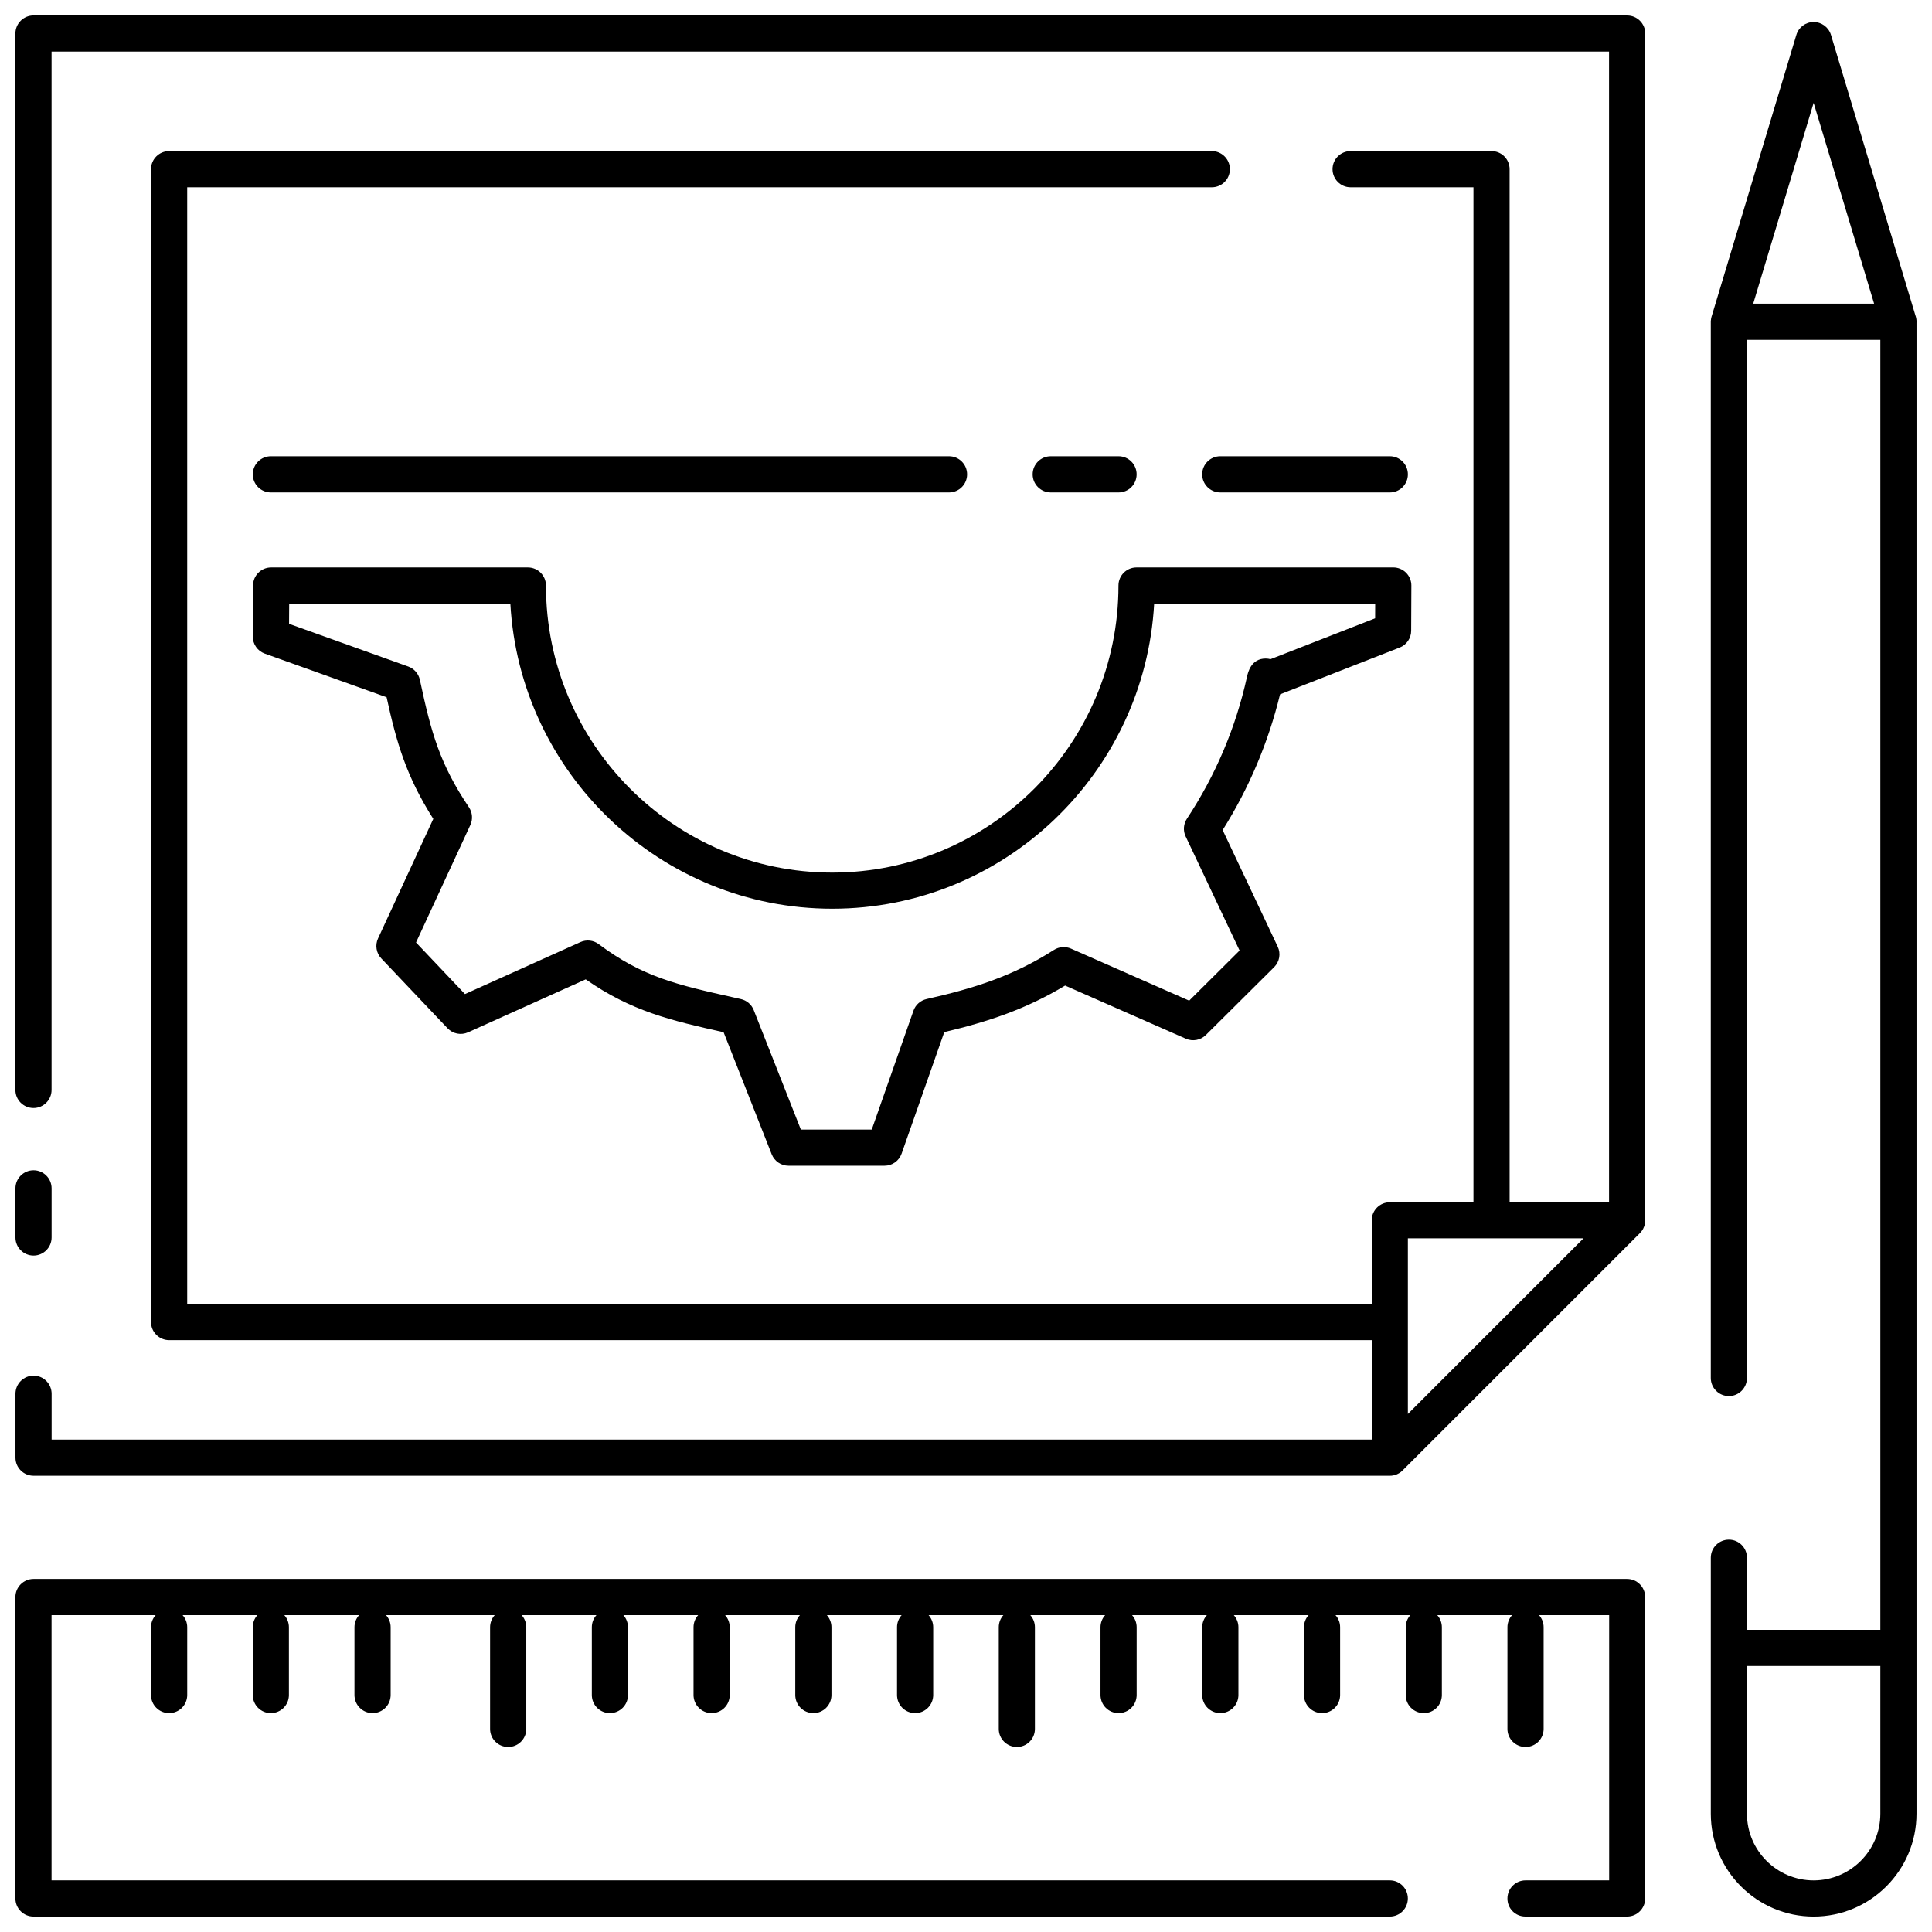 <?xml version="1.0" encoding="UTF-8"?>
<!-- Uploaded to: ICON Repo, www.svgrepo.com, Generator: ICON Repo Mixer Tools -->
<svg width="800px" height="800px" version="1.1" viewBox="144 144 512 512" xmlns="http://www.w3.org/2000/svg">
 <defs>
  <clipPath id="d">
   <path d="m148.09 454h9.906v23h-9.906z"/>
  </clipPath>
  <clipPath id="c">
   <path d="m148.09 148.09h432.91v387.91h-432.91z"/>
  </clipPath>
  <clipPath id="b">
   <path d="m148.09 562h432.91v89.902h-432.91z"/>
  </clipPath>
  <clipPath id="a">
   <path d="m597 149h54.902v502.9h-54.902z"/>
  </clipPath>
 </defs>
 <g clip-path="url(#d)">
  <path d="m152.89 476.74c2.641 0 4.785-2.152 4.785-4.801v-13.012c0-2.648-2.144-4.793-4.785-4.793-2.648 0-4.797 2.141-4.797 4.793v13.012c0 2.656 2.144 4.801 4.797 4.801z"/>
 </g>
 <g clip-path="url(#c)">
  <path d="m575.21 148.09h-422.33c-2.652 0-4.797 2.144-4.797 4.793v279.97c0 2.644 2.144 4.781 4.797 4.781 2.641 0 4.785-2.137 4.785-4.781v-275.18h412.75v304.93h-26.348l-0.004-273.77c0-2.644-2.152-4.793-4.797-4.793h-37.332c-2.644 0-4.797 2.144-4.797 4.793s2.152 4.797 4.797 4.797h32.547v268.98h-22.164c-2.648 0-4.797 2.144-4.797 4.797v22.156l-313.91-0.004v-295.93h271.53c2.641 0 4.793-2.144 4.793-4.797 0-2.644-2.152-4.793-4.793-4.793l-276.32 0.004c-2.648 0-4.797 2.144-4.797 4.793v305.52c0 2.641 2.144 4.797 4.797 4.797h318.7v26.348h-349.84v-12.137c0-2.644-2.144-4.801-4.785-4.801-2.648 0-4.797 2.156-4.797 4.801v16.941c0 2.637 2.144 4.781 4.797 4.781h359.43 0.031c0.141 0 0.301-0.012 0.441-0.02 0.105-0.012 0.203-0.039 0.309-0.051 0.055-0.012 0.102-0.012 0.152-0.02 0.117-0.023 0.238-0.059 0.352-0.082 0.031-0.02 0.07-0.031 0.102-0.039 0.117-0.035 0.23-0.07 0.336-0.117 0.035-0.012 0.074-0.02 0.105-0.031 0.105-0.051 0.207-0.102 0.312-0.156 0.039-0.012 0.082-0.031 0.117-0.059 0.09-0.039 0.188-0.102 0.277-0.156 0.047-0.023 0.082-0.051 0.125-0.07 0.086-0.059 0.172-0.125 0.25-0.188 0.051-0.039 0.086-0.07 0.125-0.105 0.105-0.082 0.195-0.156 0.289-0.258 0.023-0.02 0.047-0.031 0.059-0.059l62.906-62.895h0.004c0.145-0.145 0.281-0.316 0.406-0.48 0.035-0.047 0.066-0.082 0.09-0.117 0.117-0.172 0.238-0.344 0.336-0.527 0.004-0.02 0.012-0.035 0.016-0.047 0.098-0.176 0.176-0.363 0.242-0.551 0.016-0.031 0.031-0.074 0.047-0.109 0.07-0.195 0.125-0.402 0.168-0.613 0 0 0-0.012 0.004-0.016 0.039-0.191 0.059-0.387 0.07-0.59 0.004-0.055 0.004-0.109 0.016-0.172 0-0.055 0.004-0.105 0.004-0.152l0.004-314.51c-0.012-2.648-2.152-4.793-4.801-4.793zm-58.109 370.63v-46.543h46.543z"/>
 </g>
 <g clip-path="url(#b)">
  <path d="m575.21 562.44h-422.33c-2.648 0-4.797 2.156-4.797 4.801v79.875c0 2.644 2.144 4.793 4.797 4.793h359.43c2.644 0 4.785-2.144 4.785-4.793 0-2.644-2.141-4.793-4.785-4.793h-354.65v-70.297h27.59c-0.762 0.855-1.23 1.969-1.23 3.199v17.977c0 2.644 2.144 4.793 4.797 4.793 2.644 0 4.797-2.144 4.797-4.793v-17.977c0-1.23-0.469-2.344-1.23-3.199h19.824c-0.762 0.855-1.223 1.969-1.223 3.199v17.977c0 2.644 2.141 4.793 4.785 4.793s4.793-2.144 4.793-4.793v-17.977c0-1.23-0.465-2.344-1.223-3.199h19.828c-0.762 0.855-1.23 1.969-1.23 3.199v17.977c0 2.644 2.152 4.793 4.793 4.793 2.648 0 4.797-2.144 4.797-4.793v-17.977c0-1.23-0.465-2.344-1.23-3.199h28.812c-0.762 0.855-1.23 1.969-1.23 3.199v26.965c0 2.644 2.144 4.781 4.797 4.781 2.644 0 4.797-2.137 4.797-4.781v-26.965c0-1.23-0.473-2.344-1.234-3.199h19.828c-0.762 0.855-1.223 1.969-1.223 3.199v17.977c0 2.644 2.141 4.793 4.785 4.793s4.793-2.144 4.793-4.793v-17.977c0-1.23-0.465-2.344-1.223-3.199h19.828c-0.766 0.855-1.23 1.969-1.23 3.199v17.977c0 2.644 2.152 4.793 4.793 4.793 2.648 0 4.797-2.144 4.797-4.793v-17.977c0-1.23-0.465-2.344-1.23-3.199h19.836c-0.762 0.855-1.234 1.969-1.234 3.199v17.977c0 2.644 2.144 4.793 4.797 4.793 2.644 0 4.793-2.144 4.793-4.793v-17.977c0-1.23-0.473-2.344-1.223-3.199h19.824c-0.762 0.855-1.223 1.969-1.223 3.199v17.977c0 2.644 2.144 4.793 4.793 4.793 2.641 0 4.793-2.144 4.793-4.793v-17.977c0-1.23-0.469-2.344-1.23-3.199h19.828c-0.762 0.855-1.223 1.969-1.223 3.199v26.965c0 2.644 2.152 4.781 4.797 4.781 2.641 0 4.781-2.137 4.781-4.781v-26.965c0-1.23-0.465-2.344-1.223-3.199h19.836c-0.762 0.855-1.23 1.969-1.23 3.199v17.977c0 2.644 2.144 4.793 4.785 4.793 2.656 0 4.797-2.144 4.797-4.793v-17.977c0-1.23-0.465-2.344-1.223-3.199h19.836c-0.762 0.855-1.238 1.969-1.238 3.199v17.977c0 2.644 2.156 4.793 4.797 4.793 2.644 0 4.797-2.144 4.797-4.793v-17.977c0-1.23-0.48-2.344-1.223-3.199h19.82c-0.762 0.855-1.223 1.969-1.223 3.199v17.977c0 2.644 2.152 4.793 4.797 4.793 2.641 0 4.785-2.144 4.785-4.793v-17.977c0-1.23-0.465-2.344-1.23-3.199h19.836c-0.762 0.855-1.223 1.969-1.223 3.199v17.977c0 2.644 2.141 4.793 4.793 4.793 2.644 0 4.785-2.144 4.785-4.793v-17.977c0-1.23-0.465-2.344-1.223-3.199h19.836c-0.762 0.855-1.234 1.969-1.234 3.199v26.965c0 2.644 2.152 4.781 4.793 4.781 2.644 0 4.797-2.137 4.797-4.781v-26.965c0-1.23-0.465-2.344-1.223-3.199h18.59v70.297h-22.164c-2.641 0-4.793 2.144-4.793 4.793-0.023 2.644 2.102 4.789 4.746 4.789h26.965c2.644 0 4.793-2.144 4.793-4.793l-0.004-79.871c-0.004-2.644-2.144-4.801-4.793-4.801z"/>
 </g>
 <g clip-path="url(#a)">
  <path d="m651.91 229.27c0-0.605-0.109-1.188-0.316-1.723l-22.367-74.305c-0.613-2.023-2.481-3.41-4.594-3.41-2.117 0-3.969 1.387-4.578 3.41l-22.445 74.582c-0.004 0.012-0.016 0.023-0.02 0.039l-0.004 0.016c0 0.016-0.004 0.023-0.004 0.039-0.051 0.152-0.082 0.309-0.117 0.465-0.004 0.055-0.012 0.105-0.016 0.16-0.02 0.117-0.035 0.23-0.047 0.348-0.012 0.07-0.012 0.137-0.012 0.211-0.004 0.051-0.012 0.105-0.012 0.16v279.92c0 2.637 2.141 4.793 4.797 4.793 2.644 0 4.785-2.156 4.785-4.793l0.004-275.12h35.348v341.86h-35.348v-19.098c0-2.656-2.141-4.801-4.785-4.801-2.656 0-4.797 2.144-4.797 4.801v67.828c0 15.035 12.227 27.258 27.25 27.258 15.027 0 27.266-12.223 27.266-27.258v-395.13c0.004-0.078 0.012-0.164 0.012-0.246zm-43.289-4.793 16.012-53.219 16.027 53.219zm33.691 400.18c0 9.742-7.926 17.672-17.68 17.672-9.738 0-17.668-7.93-17.668-17.672v-39.145h35.348z"/>
 </g>
 <path d="m514.93 315.61c1.832-0.715 3.039-2.481 3.047-4.445l0.051-11.977c0.012-1.273-0.5-2.5-1.391-3.402-0.902-0.902-2.125-1.41-3.402-1.41l-68.051 0.004c-2.641 0-4.781 2.144-4.781 4.793 0 41.953-34.031 76.074-75.859 76.074-41.828 0-75.859-34.121-75.859-76.074 0-2.644-2.144-4.793-4.793-4.793h-68.039c-2.644 0-4.781 2.133-4.793 4.769l-0.066 13.527c-0.012 2.031 1.258 3.848 3.168 4.535l32.289 11.562c2.637 12.051 5.188 20.914 12.379 32.242l-14.645 31.68c-0.828 1.785-0.484 3.883 0.871 5.309l17.547 18.496c1.395 1.477 3.582 1.91 5.441 1.074l31.176-14.035c12.07 8.43 22.547 10.887 36.543 14.016l12.746 32.344c0.719 1.82 2.488 3.031 4.453 3.031h25.457c2.031 0 3.848-1.289 4.519-3.211l11.305-32.207c11.473-2.707 21.555-6.019 32.023-12.328l31.996 14.082c1.797 0.797 3.91 0.406 5.309-0.984l18.078-17.965c1.445-1.43 1.828-3.613 0.957-5.445l-14.59-30.898c7.004-11.141 12.102-23.211 15.211-35.969zm-56.723 50.051 14.297 30.238-13.359 13.281-31.32-13.789c-1.473-0.645-3.164-0.516-4.516 0.348-10.883 6.957-21.367 10.238-33.766 13.02-1.605 0.367-2.922 1.531-3.465 3.09l-11.055 31.5h-18.785l-12.488-31.664c-0.578-1.477-1.859-2.574-3.41-2.922l-1.684-0.379c-15.176-3.394-24.328-5.445-35.996-14.184-1.395-1.047-3.25-1.25-4.84-0.535l-30.602 13.773-12.965-13.668 14.398-31.141c0.699-1.516 0.555-3.285-0.371-4.68-7.668-11.445-9.949-19.453-13.012-33.797-0.344-1.621-1.508-2.949-3.066-3.512l-31.598-11.32 0.031-5.367h58.613c2.492 45.016 39.801 80.867 85.309 80.867 45.504 0 82.816-35.855 85.309-80.867h58.574l-0.016 3.906-27.727 10.832c-0.402-0.109-0.832-0.172-1.27-0.172-3.891 0-4.711 3.691-4.973 4.902-2.957 13.406-8.305 26.031-15.898 37.535-0.934 1.41-1.066 3.191-0.352 4.703z"/>
 <path d="m215.78 274.5h179.72c2.644 0 4.793-2.144 4.793-4.793s-2.144-4.797-4.793-4.797h-179.72c-2.644 0-4.785 2.144-4.785 4.797-0.008 2.644 2.141 4.793 4.785 4.793z"/>
 <path d="m422.46 274.5h17.961c2.656 0 4.797-2.144 4.797-4.793s-2.141-4.797-4.797-4.797h-17.961c-2.656 0-4.797 2.144-4.797 4.797 0 2.644 2.144 4.793 4.797 4.793z"/>
 <path d="m512.32 264.91h-44.934c-2.641 0-4.797 2.144-4.797 4.797 0 2.644 2.156 4.793 4.797 4.793h44.934c2.644 0 4.785-2.144 4.785-4.793 0.004-2.648-2.141-4.797-4.785-4.797z"/>
</svg>